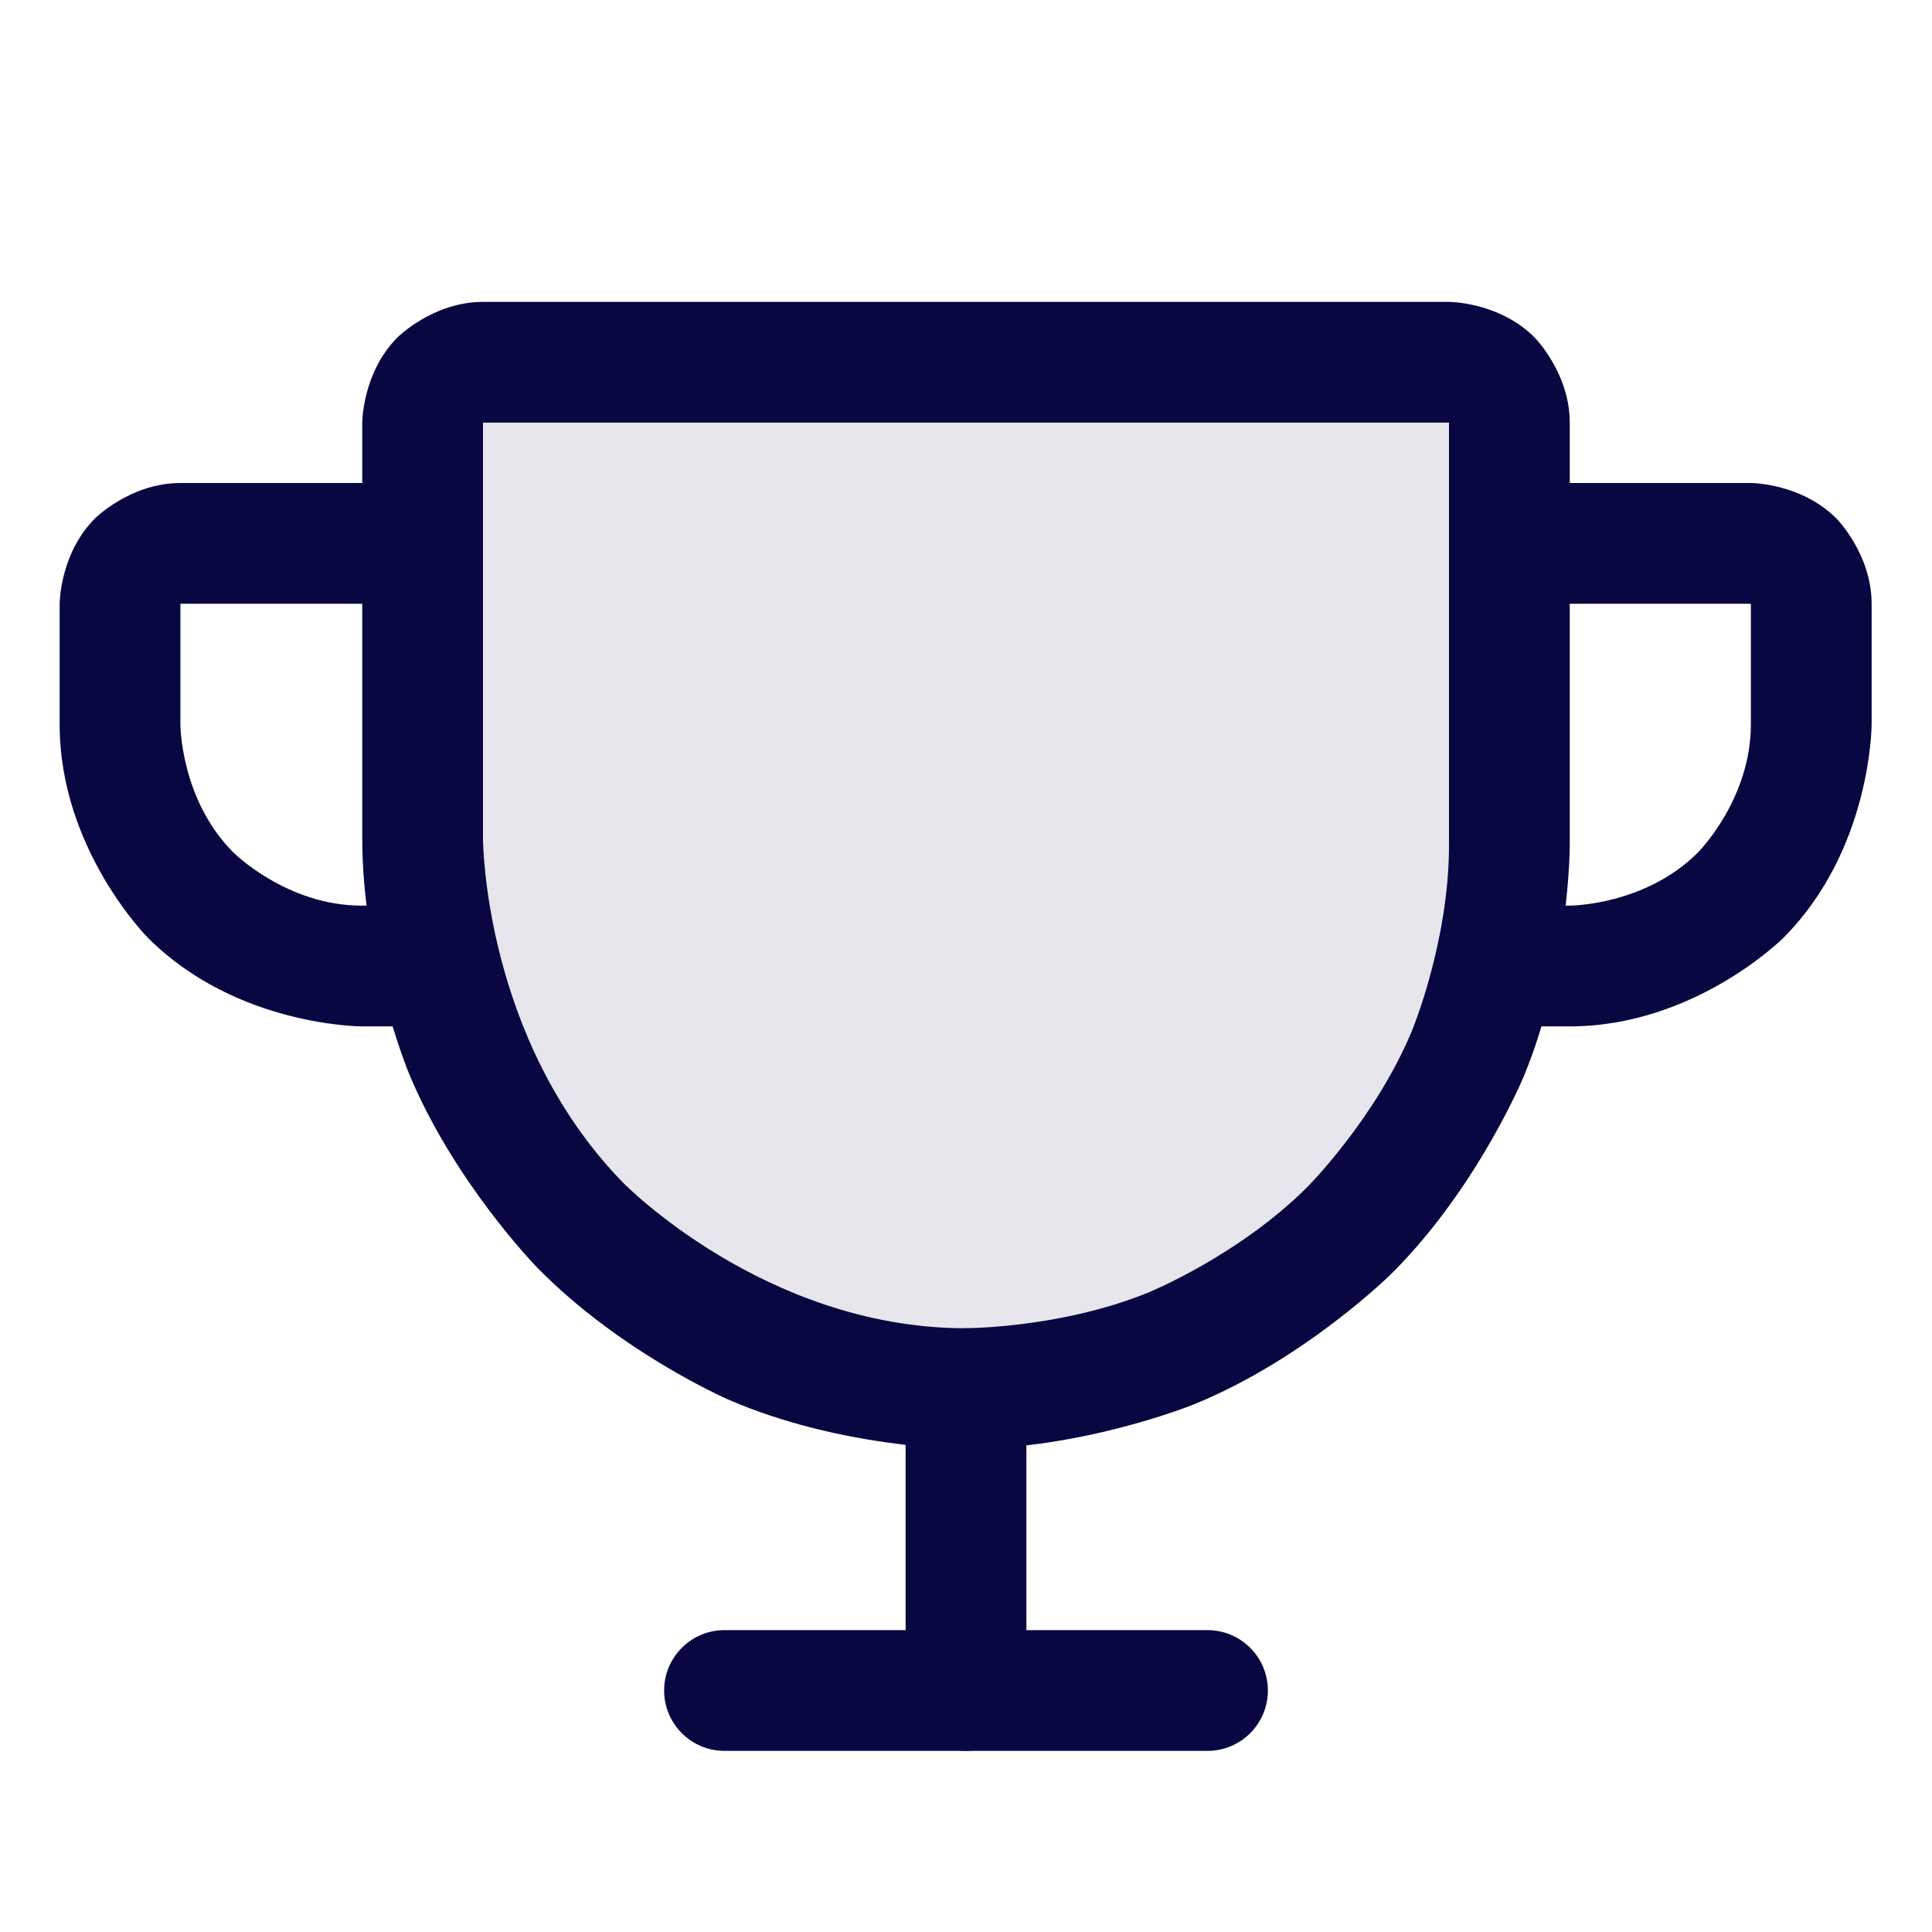 <svg width="32" height="32" viewBox="0 0 32 32" fill="none" xmlns="http://www.w3.org/2000/svg">
<path d="M7 7V13.887C7 18.85 10.975 22.962 15.938 23C17.125 23.008 18.302 22.782 19.401 22.333C20.5 21.884 21.5 21.223 22.342 20.386C23.184 19.55 23.853 18.555 24.309 17.459C24.765 16.363 25 15.187 25 14V7C25 6.735 24.895 6.48 24.707 6.293C24.52 6.105 24.265 6 24 6H8C7.735 6 7.48 6.105 7.293 6.293C7.105 6.48 7 6.735 7 7Z" fill="#080742" fill-opacity="0.1"/>
<path fill-rule="evenodd" clip-rule="evenodd" d="M6.586 5.586C6.586 5.586 7.172 5 8 5H24C24 5 24.828 5 25.414 5.586C25.414 5.586 26 6.172 26 7V14C26 14 26 15.998 25.232 17.843C25.232 17.843 24.464 19.688 23.047 21.096C23.047 21.096 21.629 22.504 19.779 23.259C19.779 23.259 17.929 24.014 15.93 24C15.93 24 13.899 23.985 12.047 23.174C12.047 23.174 10.264 22.395 8.892 20.989C8.892 20.989 7.525 19.589 6.775 17.783C6.775 17.783 6 15.917 6 13.887V7C6 7 6 6.172 6.586 5.586ZM8 7L8 13.887C8 13.887 8 17.212 10.323 19.592C10.323 19.592 12.65 21.975 15.945 22C15.945 22 17.543 22.011 19.023 21.407C19.023 21.407 20.503 20.803 21.637 19.677C21.637 19.677 22.771 18.55 23.386 17.074C23.386 17.074 24 15.599 24 14V7L8 7Z" fill="#080742"/>
<path d="M12 29H20C20.552 29 21 28.552 21 28C21 27.448 20.552 27 20 27H12C11.448 27 11 27.448 11 28C11 28.552 11.448 29 12 29Z" fill="#080742"/>
<path d="M15 23V28C15 28.552 15.448 29 16 29C16.552 29 17 28.552 17 28V23C17 22.448 16.552 22 16 22C15.448 22 15 22.448 15 23Z" fill="#080742"/>
<path d="M29 8H25C24.448 8 24 8.448 24 9C24 9.552 24.448 10 25 10H29V12C29 13.243 28.122 14.121 28.122 14.121C27.243 15 26 15 26 15H24.775C24.223 15 23.775 15.448 23.775 16C23.775 16.552 24.223 17 24.775 17H26C28.072 17 29.536 15.536 29.536 15.536C31 14.071 31 12 31 12V10C31 9.172 30.415 8.586 30.415 8.586C29.829 8 29 8 29 8Z" fill="#080742"/>
<path d="M2.988 10H6.988C7.541 10 7.988 9.552 7.988 9C7.988 8.448 7.541 8 6.988 8H2.988C2.16 8 1.574 8.586 1.574 8.586C0.988 9.172 0.988 10 0.988 10V12C0.988 14.071 2.453 15.536 2.453 15.536C3.917 17 5.988 17 5.988 17H7.251C7.803 17 8.251 16.552 8.251 16C8.251 15.448 7.803 15 7.251 15H5.988C4.746 15 3.867 14.121 3.867 14.121C2.988 13.243 2.988 12 2.988 12V10Z" fill="#080742"/>
</svg>

